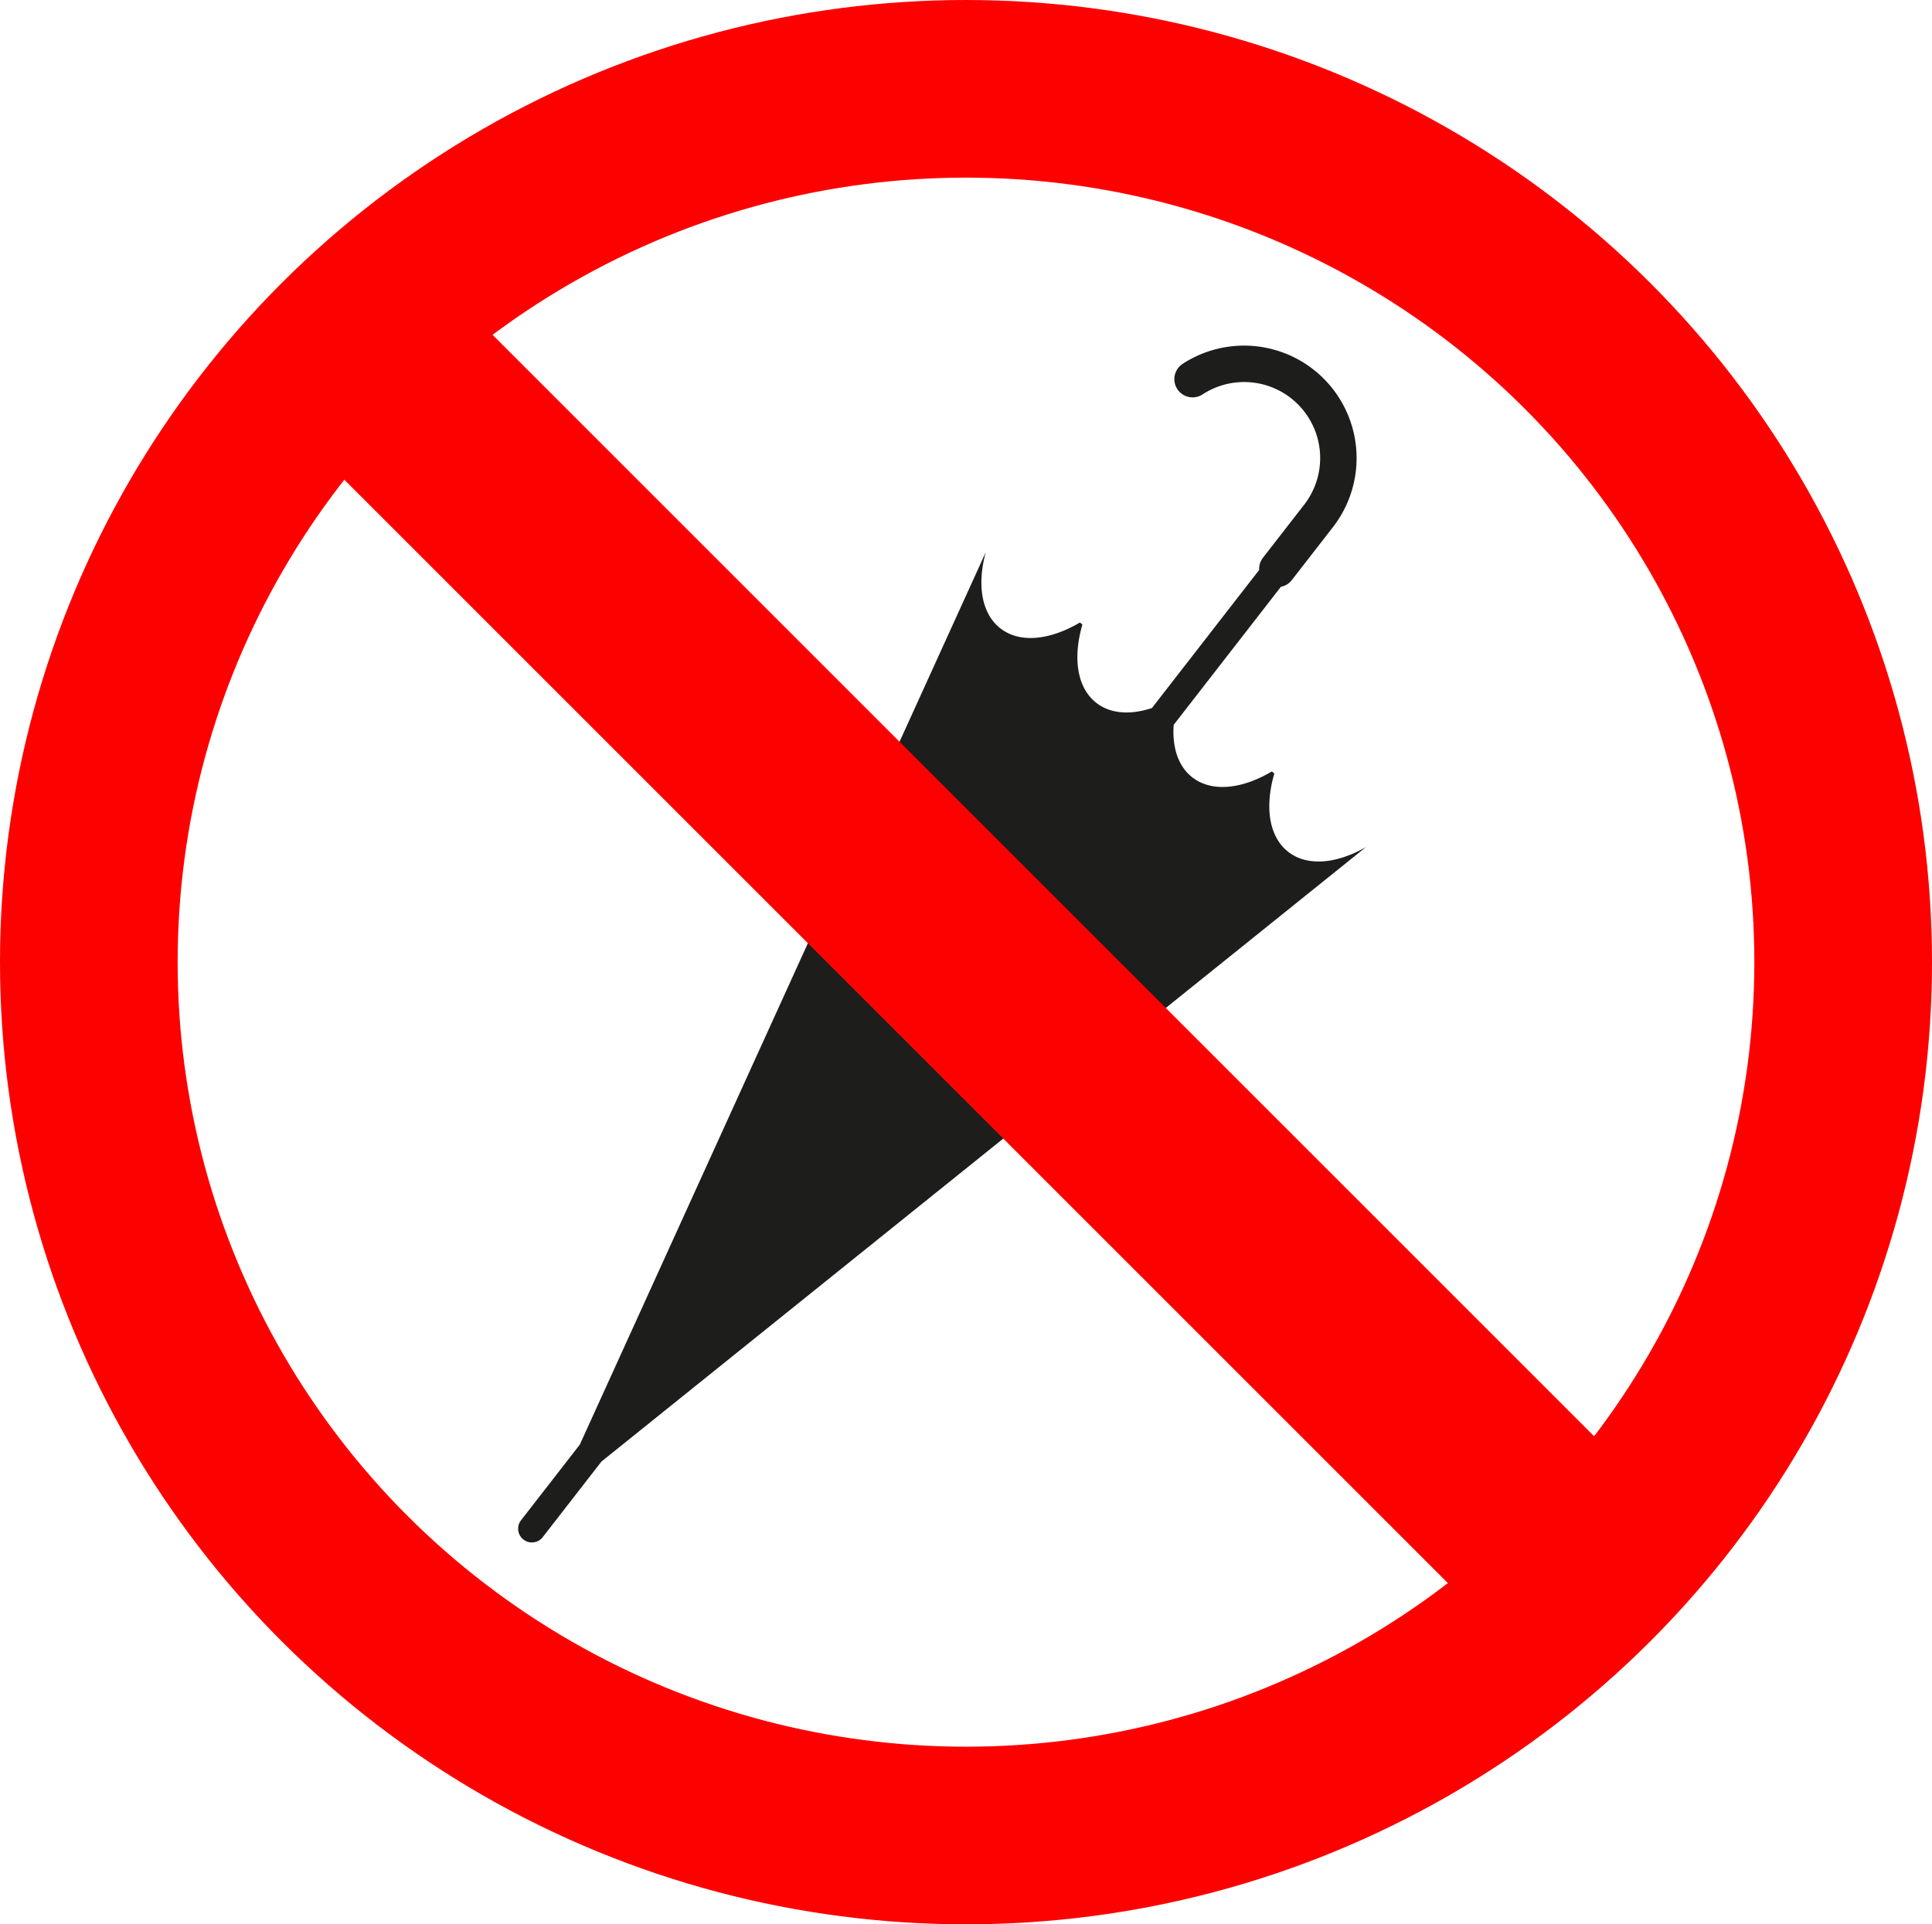 <svg xmlns="http://www.w3.org/2000/svg" width="261" height="260" viewBox="0 0 261 260">
  <g id="icon08" transform="translate(-10 -10)">
    <path id="パス_10" data-name="パス 10" d="M355.446,381.187c2.665-2.021,6.739-1.5,10.724.921l.345-.259c-1.255-4.493-.653-8.555,2.008-10.574,2.607-1.975,6.568-1.531,10.476.764l-102.266-84.2-7.8-10.294a1.857,1.857,0,1,0-2.959,2.244l7.795,10.282L327.2,411.3c-1.152-4.379-.513-8.313,2.093-10.287,2.668-2.021,6.739-1.5,10.724.925l.348-.261c-1.259-4.493-.66-8.555,2.008-10.574,1.945-1.475,4.642-1.591,7.508-.6l14.263,18.82a2.421,2.421,0,0,0,.484,1.643l5.493,7.249A15.2,15.2,0,0,0,396.672,404.3a2.464,2.464,0,0,0-4.684,1.535,10.269,10.269,0,0,1-17.942,9.4l-5.491-7.247a2.459,2.459,0,0,0-1.453-.912l-14.265-18.82C352.661,385.231,353.5,382.662,355.446,381.187Z" transform="matrix(-0.259, -0.966, 0.966, -0.259, -118.051, 547.061)" fill="#1d1d1b"/>
    <g id="コンポーネント_1_4" data-name="コンポーネント 1 – 4" transform="translate(10 10)">
      <g id="楕円形_1" data-name="楕円形 1" fill="none" stroke="#fd0101" stroke-width="24">
        <ellipse cx="130.5" cy="130" rx="130.5" ry="130" stroke="none"/>
        <ellipse cx="130.5" cy="130" rx="118.5" ry="118" fill="none"/>
      </g>
      <rect id="長方形_1" data-name="長方形 1" width="241" height="28" transform="translate(56.193 34.894) rotate(45)" fill="#fd0101"/>
    </g>
  </g>
</svg>
